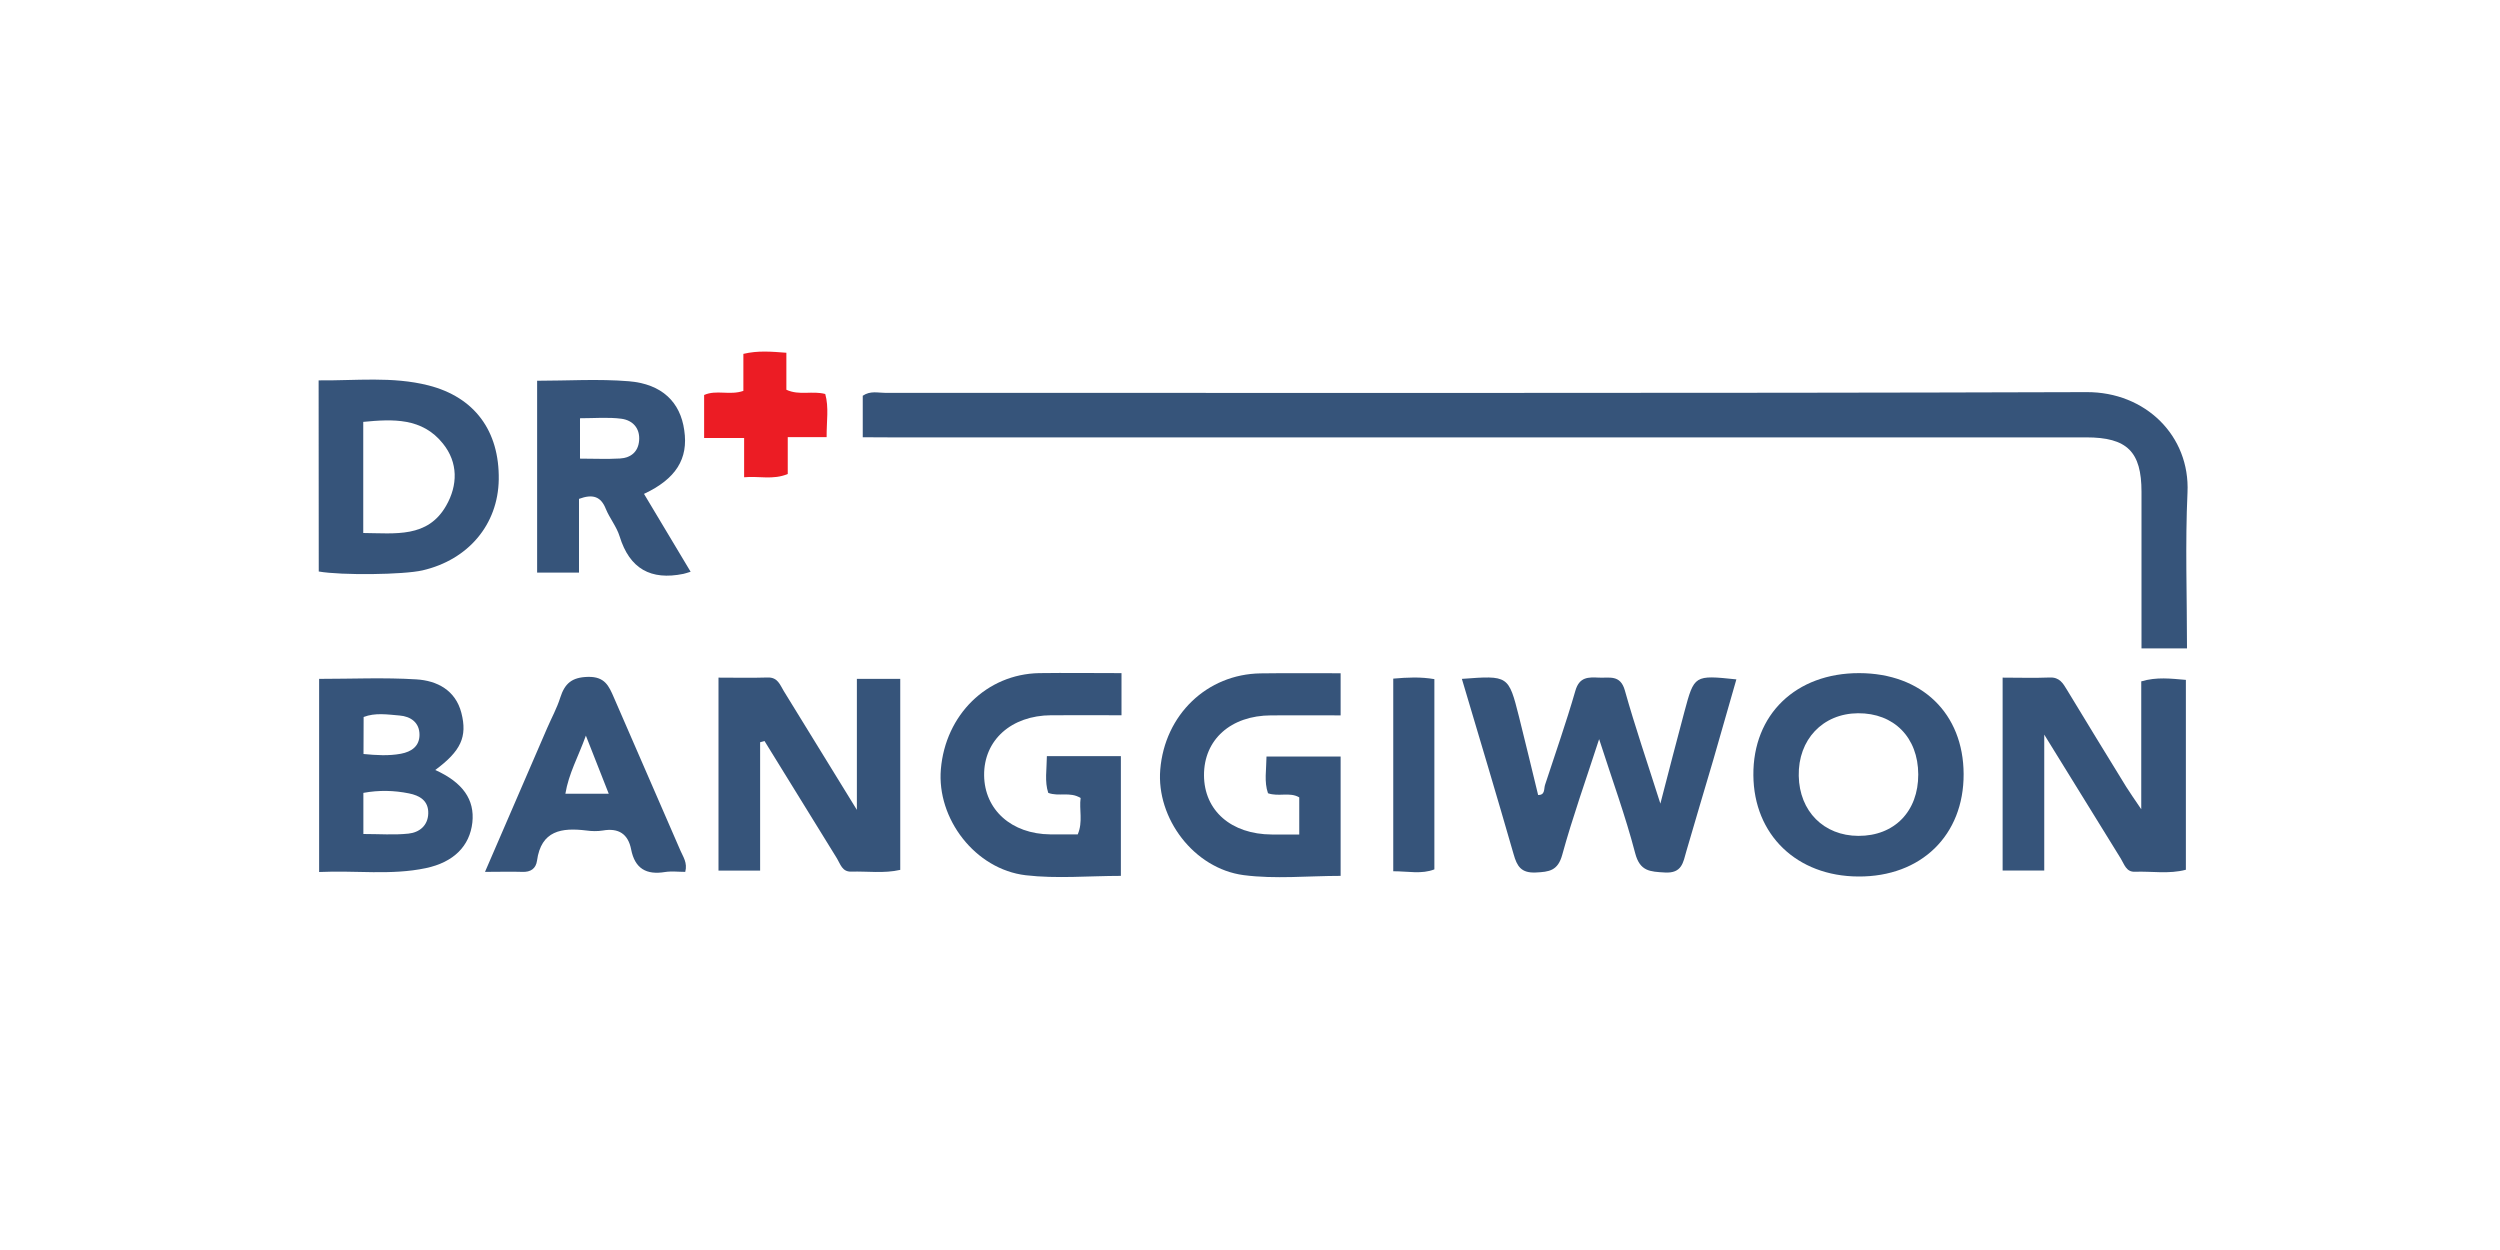 <?xml version="1.0" encoding="UTF-8"?> <svg xmlns="http://www.w3.org/2000/svg" xmlns:xlink="http://www.w3.org/1999/xlink" version="1.1" id="Layer_1" x="0px" y="0px" viewBox="0 0 200 100" style="enable-background:new 0 0 200 100;" xml:space="preserve"> <style type="text/css"> .st0{fill:#AC5366;} .st1{fill:#232174;} .st2{fill:#231F20;} .st3{fill:#28CBD2;} .st4{fill:#242021;} .st5{fill:#EF9BC1;} .st6{fill:#E9B7F0;} .st7{fill:#070707;} .st8{fill:#736357;} .st9{fill:#59555D;} .st10{fill:#0A0707;} .st11{fill:#010101;} .st12{fill:#0A0C0C;} .st13{fill:#57D0F3;} .st14{fill:#FFFFFF;} .st15{fill:#2D70AF;} .st16{fill:#302F2E;} .st17{fill:#08944E;} .st18{fill:#D8176E;} .st19{fill:#080808;} .st20{fill:#E6623C;} .st21{fill:#0B0A0B;} .st22{fill:#0C0F46;} .st23{fill:#9E005D;} .st24{fill:#4A3A2B;} .st25{fill:#AEA49C;} .st26{fill:#4E4644;} .st27{fill:#036434;} .st28{fill:#3F3A35;} .st29{fill:#919B3F;} .st30{fill:#0F0606;} .st31{fill:#282C96;} .st32{fill:#F2863B;} .st33{fill:#70A2D6;} .st34{fill:#7096D6;} .st35{fill:#4A4745;} .st36{fill:none;} .st37{fill:#020202;} .st38{fill:#991C32;} .st39{fill:#F48888;} .st40{fill:#6AAAAA;} .st41{fill:#112263;} .st42{fill:#627F31;} .st43{fill:#02146F;} .st44{fill:url(#XMLID_00000020400945410919849250000000583552294749421722_);} .st45{fill:url(#XMLID_00000168800331562045369880000018106745027508427199_);} .st46{fill-rule:evenodd;clip-rule:evenodd;fill:url(#SVGID_1_);} .st47{fill-rule:evenodd;clip-rule:evenodd;fill:url(#SVGID_00000000209120427785097010000017024832854586864803_);} .st48{fill-rule:evenodd;clip-rule:evenodd;fill:url(#SVGID_00000041983847774974001840000018413480666149410707_);} .st49{fill:url(#SVGID_00000171721601005293921850000003163400449703038646_);} .st50{fill:url(#SVGID_00000181806550515432096120000008783989006591152560_);} .st51{fill:url(#SVGID_00000107556231918034414260000009107940766558660501_);} .st52{fill:url(#SVGID_00000096766007522648618080000012660064827315272625_);} .st53{fill:url(#SVGID_00000173162763794789253860000004367487690998468796_);} .st54{fill:url(#SVGID_00000170261557645735549560000015398789008353627574_);} .st55{fill:url(#SVGID_00000105422256850655047130000013649829523199359926_);} .st56{fill:url(#SVGID_00000044136119897687025910000001047686980808090515_);} .st57{fill:url(#SVGID_00000100376951577607745760000011714149285057411714_);} .st58{fill:url(#SVGID_00000057125800582235441160000002350159259898320301_);} .st59{fill:url(#SVGID_00000088091556238499181300000006011513971501654944_);} .st60{fill:url(#SVGID_00000060013056435408393440000002309689036138419077_);} .st61{fill:url(#SVGID_00000088855767282436360670000004413912429309070212_);} .st62{fill:url(#SVGID_00000142899215265495764190000002078829677626200500_);} .st63{fill:url(#SVGID_00000005249673468159932350000011018208805609098133_);} .st64{fill:url(#SVGID_00000096061511562302382890000007217558129394088360_);} .st65{fill:url(#SVGID_00000133526119311224951590000015387932847324706485_);} .st66{fill:url(#SVGID_00000025439083862268554340000015717974218867576466_);} .st67{fill:url(#SVGID_00000064350920060329161430000017682117645602057893_);} .st68{fill:url(#SVGID_00000183970005374133523360000000668688121976912808_);} .st69{fill:url(#SVGID_00000036971719334597064790000013795264614709154476_);} .st70{fill:url(#SVGID_00000018944792327797556510000011609677359897048975_);} .st71{fill:url(#SVGID_00000141439548054821937840000015470744725917002920_);} .st72{fill:url(#SVGID_00000050656396596378597050000000404351470274789259_);} .st73{fill:url(#SVGID_00000158731001877275942700000008028545420350802583_);} .st74{fill:url(#SVGID_00000079448866205837743820000009523891033533295503_);} .st75{fill:url(#SVGID_00000035496914998932636510000018177067548255860407_);} .st76{fill:url(#SVGID_00000100363022406556774600000003897430089854369210_);} .st77{fill:url(#SVGID_00000078732803863903329860000014853582383853180810_);} .st78{fill:url(#SVGID_00000003816330439638021980000002533202915509787557_);} .st79{fill:url(#SVGID_00000109721949095352553410000009194713670982291366_);} .st80{fill:url(#SVGID_00000141440165193471830710000010864643301555908491_);} .st81{fill:url(#SVGID_00000099638975254173284390000009081606224079581578_);} .st82{fill:url(#SVGID_00000054262433658412508280000015360769125878787258_);} .st83{fill:url(#SVGID_00000156589181259111439180000008003601639118427049_);} .st84{fill:url(#SVGID_00000018195214997777419910000015016882716771185320_);} .st85{fill:url(#SVGID_00000039856308599708722260000008540076560294873267_);} .st86{fill:url(#SVGID_00000016051769636013585670000000666555928668127673_);} .st87{fill:#251A17;} .st88{fill:url(#SVGID_00000127735209275633754780000017587213135696706485_);} .st89{fill:url(#SVGID_00000030469007252886334900000002583691099010898344_);} .st90{fill:url(#SVGID_00000072269744283176777050000003113784620572666510_);} .st91{fill:url(#SVGID_00000114036954685631393140000010955267525707717249_);} .st92{fill:#006750;} .st93{fill:#050505;} .st94{fill:#262223;} .st95{fill:#40A448;} .st96{fill:#3FA9F5;} .st97{fill:#611417;} .st98{fill:#0D0B0E;} .st99{fill:#B51310;} .st100{fill:#040404;} .st101{fill:#141414;} .st102{fill:#171717;} .st103{fill:#212121;} .st104{fill:#0B0B0B;} .st105{fill:#0A0A0A;} .st106{fill:#1B1B1B;} .st107{fill:#CE3C78;} .st108{fill:#874630;} .st109{fill:#0972BA;} .st110{fill:#103554;} .st111{fill:#BFBFBF;} .st112{fill:#36547A;} .st113{fill:#EC1C24;} .st114{fill:#161E45;} .st115{fill:#211B1A;} </style> <g> <g> <g> <path class="st112" d="M69.02,34.98c0-1.28,0-2.31,0-3.32c0.61-0.42,1.23-0.23,1.82-0.23c32.03-0.01,64.06,0.04,96.09-0.06 c4.71-0.02,8.28,3.5,8.07,8.03c-0.19,4.12-0.04,8.25-0.04,12.47c-1.24,0-2.32,0-3.64,0c0-1.75,0-3.49,0-5.23 c0-2.43,0-4.86,0-7.29c0-3.22-1.15-4.36-4.42-4.36c-31.92,0-63.84,0-95.76,0C70.48,34.98,69.82,34.98,69.02,34.98z"></path> <path class="st112" d="M116.95,54.31c3.73-0.28,3.73-0.28,4.57,3.03c0.52,2.08,1.02,4.16,1.53,6.26c0.57,0.01,0.45-0.48,0.55-0.8 c0.82-2.51,1.7-5.01,2.43-7.54c0.32-1.12,1.04-1.09,1.89-1.05c0.83,0.04,1.71-0.26,2.07,1.03c0.81,2.89,1.79,5.74,2.84,9.05 c0.71-2.73,1.3-5.04,1.92-7.34c0.79-2.95,0.79-2.95,4.16-2.6c-0.62,2.17-1.23,4.31-1.85,6.45c-0.71,2.43-1.45,4.85-2.15,7.29 c-0.26,0.91-0.35,1.79-1.72,1.71c-1.18-0.07-2-0.08-2.38-1.56c-0.77-2.95-1.82-5.82-2.88-9.11c-1.08,3.33-2.13,6.26-2.95,9.25 c-0.35,1.28-1.04,1.37-2.13,1.42c-1.16,0.05-1.49-0.5-1.76-1.46C119.75,63.68,118.36,59.05,116.95,54.31z"></path> <path class="st112" d="M60.81,59.38c0,3.39,0,6.78,0,10.27c-1.14,0-2.17,0-3.33,0c0-5.07,0-10.15,0-15.44 c1.32,0,2.62,0.03,3.93-0.01c0.81-0.03,0.99,0.59,1.29,1.08c1.87,3.03,3.73,6.06,5.85,9.51c0-3.77,0-7.07,0-10.48 c1.24,0,2.31,0,3.47,0c0,5.1,0,10.15,0,15.28c-1.31,0.3-2.63,0.1-3.93,0.14c-0.72,0.02-0.86-0.61-1.13-1.05 c-1.94-3.13-3.87-6.26-5.8-9.4C61.04,59.32,60.93,59.35,60.81,59.38z"></path> <path class="st112" d="M174.87,54.39c0,5.1,0,10.1,0,15.19c-1.35,0.36-2.73,0.11-4.08,0.16c-0.7,0.03-0.85-0.61-1.13-1.06 c-1.96-3.16-3.91-6.33-6.12-9.91c0,3.91,0,7.34,0,10.87c-1.15,0-2.17,0-3.33,0c0-5.07,0-10.16,0-15.43 c1.27,0,2.53,0.04,3.78-0.01c0.77-0.03,1.05,0.46,1.37,0.99c1.57,2.59,3.15,5.18,4.74,7.76c0.31,0.5,0.65,0.97,1.2,1.79 c0-3.66,0-6.93,0-10.23C172.54,54.14,173.67,54.29,174.87,54.39z"></path> <path class="st112" d="M148.74,53.85c5.01,0.01,8.33,3.23,8.35,8.07c0.02,4.9-3.4,8.23-8.42,8.2c-4.93-0.02-8.37-3.34-8.4-8.11 C140.23,57.16,143.67,53.84,148.74,53.85z M153.46,61.95c-0.01-2.95-1.94-4.91-4.82-4.89c-2.82,0.02-4.8,2.11-4.74,5.01 c0.05,2.83,2,4.79,4.77,4.8C151.55,66.88,153.47,64.91,153.46,61.95z"></path> <path class="st112" d="M25.49,30.43c2.98,0.03,5.9-0.33,8.78,0.4c3.7,0.94,5.69,3.65,5.63,7.54c-0.06,3.59-2.43,6.41-6.1,7.26 c-1.51,0.35-6.48,0.41-8.3,0.09C25.49,40.68,25.49,35.63,25.49,30.43z M29.06,42.64c2.57,0.02,5.15,0.41,6.63-2.18 c0.94-1.64,0.97-3.46-0.26-4.98c-1.66-2.07-3.99-1.96-6.37-1.73C29.06,36.73,29.06,39.58,29.06,42.64z"></path> <path class="st112" d="M34.82,61.6c2.22,1,3.16,2.38,2.97,4.19c-0.21,1.9-1.5,3.19-3.72,3.66c-2.79,0.59-5.61,0.17-8.54,0.31 c0-5.2,0-10.29,0-15.45c2.63,0,5.21-0.12,7.78,0.04c1.65,0.1,3.13,0.86,3.6,2.68C37.4,58.95,36.87,60.08,34.82,61.6z M29.07,66.72c1.3,0,2.46,0.09,3.6-0.03c0.87-0.09,1.56-0.63,1.59-1.61c0.03-1.02-0.68-1.44-1.55-1.61 c-1.19-0.24-2.39-0.27-3.64-0.04C29.07,64.51,29.07,65.54,29.07,66.72z M29.08,60.32c1.04,0.1,2.01,0.16,2.99-0.02 c0.85-0.16,1.48-0.6,1.49-1.5c0.01-1-0.71-1.49-1.6-1.56c-0.96-0.08-1.95-0.24-2.87,0.12C29.08,58.37,29.08,59.29,29.08,60.32z"></path> <path class="st112" d="M89.72,53.85c0,1.21,0,2.19,0,3.37c-1.91,0-3.77-0.01-5.63,0c-3.19,0.02-5.39,1.99-5.36,4.81 c0.03,2.75,2.19,4.69,5.29,4.72c0.71,0.01,1.43,0,2.2,0c0.43-1.01,0.1-1.99,0.23-2.91c-0.86-0.53-1.74-0.09-2.59-0.41 c-0.3-0.91-0.12-1.87-0.11-2.94c2.01,0,3.91,0,5.92,0c0,3.18,0,6.34,0,9.58c-2.57,0-5.12,0.24-7.61-0.05 c-4.05-0.48-7.13-4.53-6.79-8.49c0.37-4.35,3.67-7.6,7.86-7.68C85.27,53.82,87.41,53.85,89.72,53.85z"></path> <path class="st112" d="M103.94,66.76c0-1.1,0-2.02,0-2.97c-0.76-0.45-1.64-0.03-2.5-0.33c-0.32-0.91-0.13-1.87-0.12-2.94 c2,0,3.9,0,5.93,0c0,3.16,0,6.32,0,9.55c-2.61,0-5.22,0.27-7.76-0.06c-3.99-0.53-6.99-4.56-6.67-8.44 c0.36-4.39,3.74-7.64,8.03-7.7c2.09-0.03,4.19-0.01,6.4-0.01c0,1.12,0,2.13,0,3.37c-1.84,0-3.7-0.01-5.56,0 c-3.23,0.01-5.38,1.94-5.37,4.79c0.01,2.83,2.17,4.72,5.42,4.74C102.41,66.76,103.07,66.76,103.94,66.76z"></path> <path class="st112" d="M51.52,39.51c1.27,2.12,2.48,4.13,3.73,6.23c-0.3,0.09-0.44,0.14-0.58,0.17c-2.6,0.53-4.3-0.4-5.1-3 c-0.24-0.78-0.8-1.45-1.11-2.21c-0.39-0.98-1.04-1.2-2.14-0.79c0,1.89,0,3.85,0,5.9c-1.19,0-2.21,0-3.35,0 c0-5.07,0-10.11,0-15.35c2.42,0,4.9-0.16,7.34,0.04c2.66,0.22,4.12,1.68,4.43,3.92C55.08,36.7,54.08,38.31,51.52,39.51z M46.4,33.46c0,1.11,0,2.12,0,3.23c1.13,0,2.17,0.05,3.2-0.01c0.86-0.05,1.46-0.53,1.53-1.44c0.08-1-0.53-1.62-1.41-1.74 C48.66,33.36,47.56,33.46,46.4,33.46z"></path> <path class="st112" d="M38.8,69.75c1.72-3.98,3.35-7.75,4.98-11.52c0.35-0.81,0.78-1.59,1.04-2.42c0.36-1.12,0.91-1.63,2.22-1.66 c1.35-0.03,1.67,0.73,2.07,1.65c1.78,4.09,3.56,8.17,5.33,12.26c0.21,0.49,0.57,0.96,0.38,1.69c-0.53,0-1.08-0.07-1.61,0.01 c-1.5,0.25-2.42-0.27-2.72-1.81c-0.24-1.23-1-1.73-2.26-1.51c-0.43,0.07-0.89,0.06-1.32,0c-1.97-0.24-3.62-0.01-3.95,2.42 c-0.09,0.62-0.5,0.92-1.18,0.89C40.88,69.72,39.96,69.75,38.8,69.75z M48.7,63.5c-0.64-1.63-1.17-2.97-1.83-4.65 c-0.62,1.72-1.37,3.02-1.64,4.65c0.54,0,0.97,0,1.41,0C47.24,63.5,47.84,63.5,48.7,63.5z"></path> <path class="st113" d="M59.53,38.18c0-1.1,0-2.03,0-3.14c-1.08,0-2.09,0-3.2,0c0-1.26,0-2.33,0-3.44 c0.97-0.44,2.05,0.05,3.14-0.33c0-0.96,0-1.94,0-2.96c1.17-0.28,2.25-0.18,3.44-0.09c0,1.02,0,1.99,0,2.96 c1.04,0.48,2.06,0.06,3.11,0.34c0.3,1.07,0.1,2.19,0.11,3.45c-1.08,0-2.06,0-3.11,0c0,1.07,0,1.99,0,2.95 C61.84,38.41,60.72,38.07,59.53,38.18z"></path> <path class="st112" d="M111.46,54.29c1.14-0.1,2.17-0.15,3.29,0.04c0,5.06,0,10.09,0,15.22c-1.02,0.4-2.1,0.15-3.29,0.15 C111.46,64.58,111.46,59.51,111.46,54.29z"></path> </g> </g> </g> </svg> 